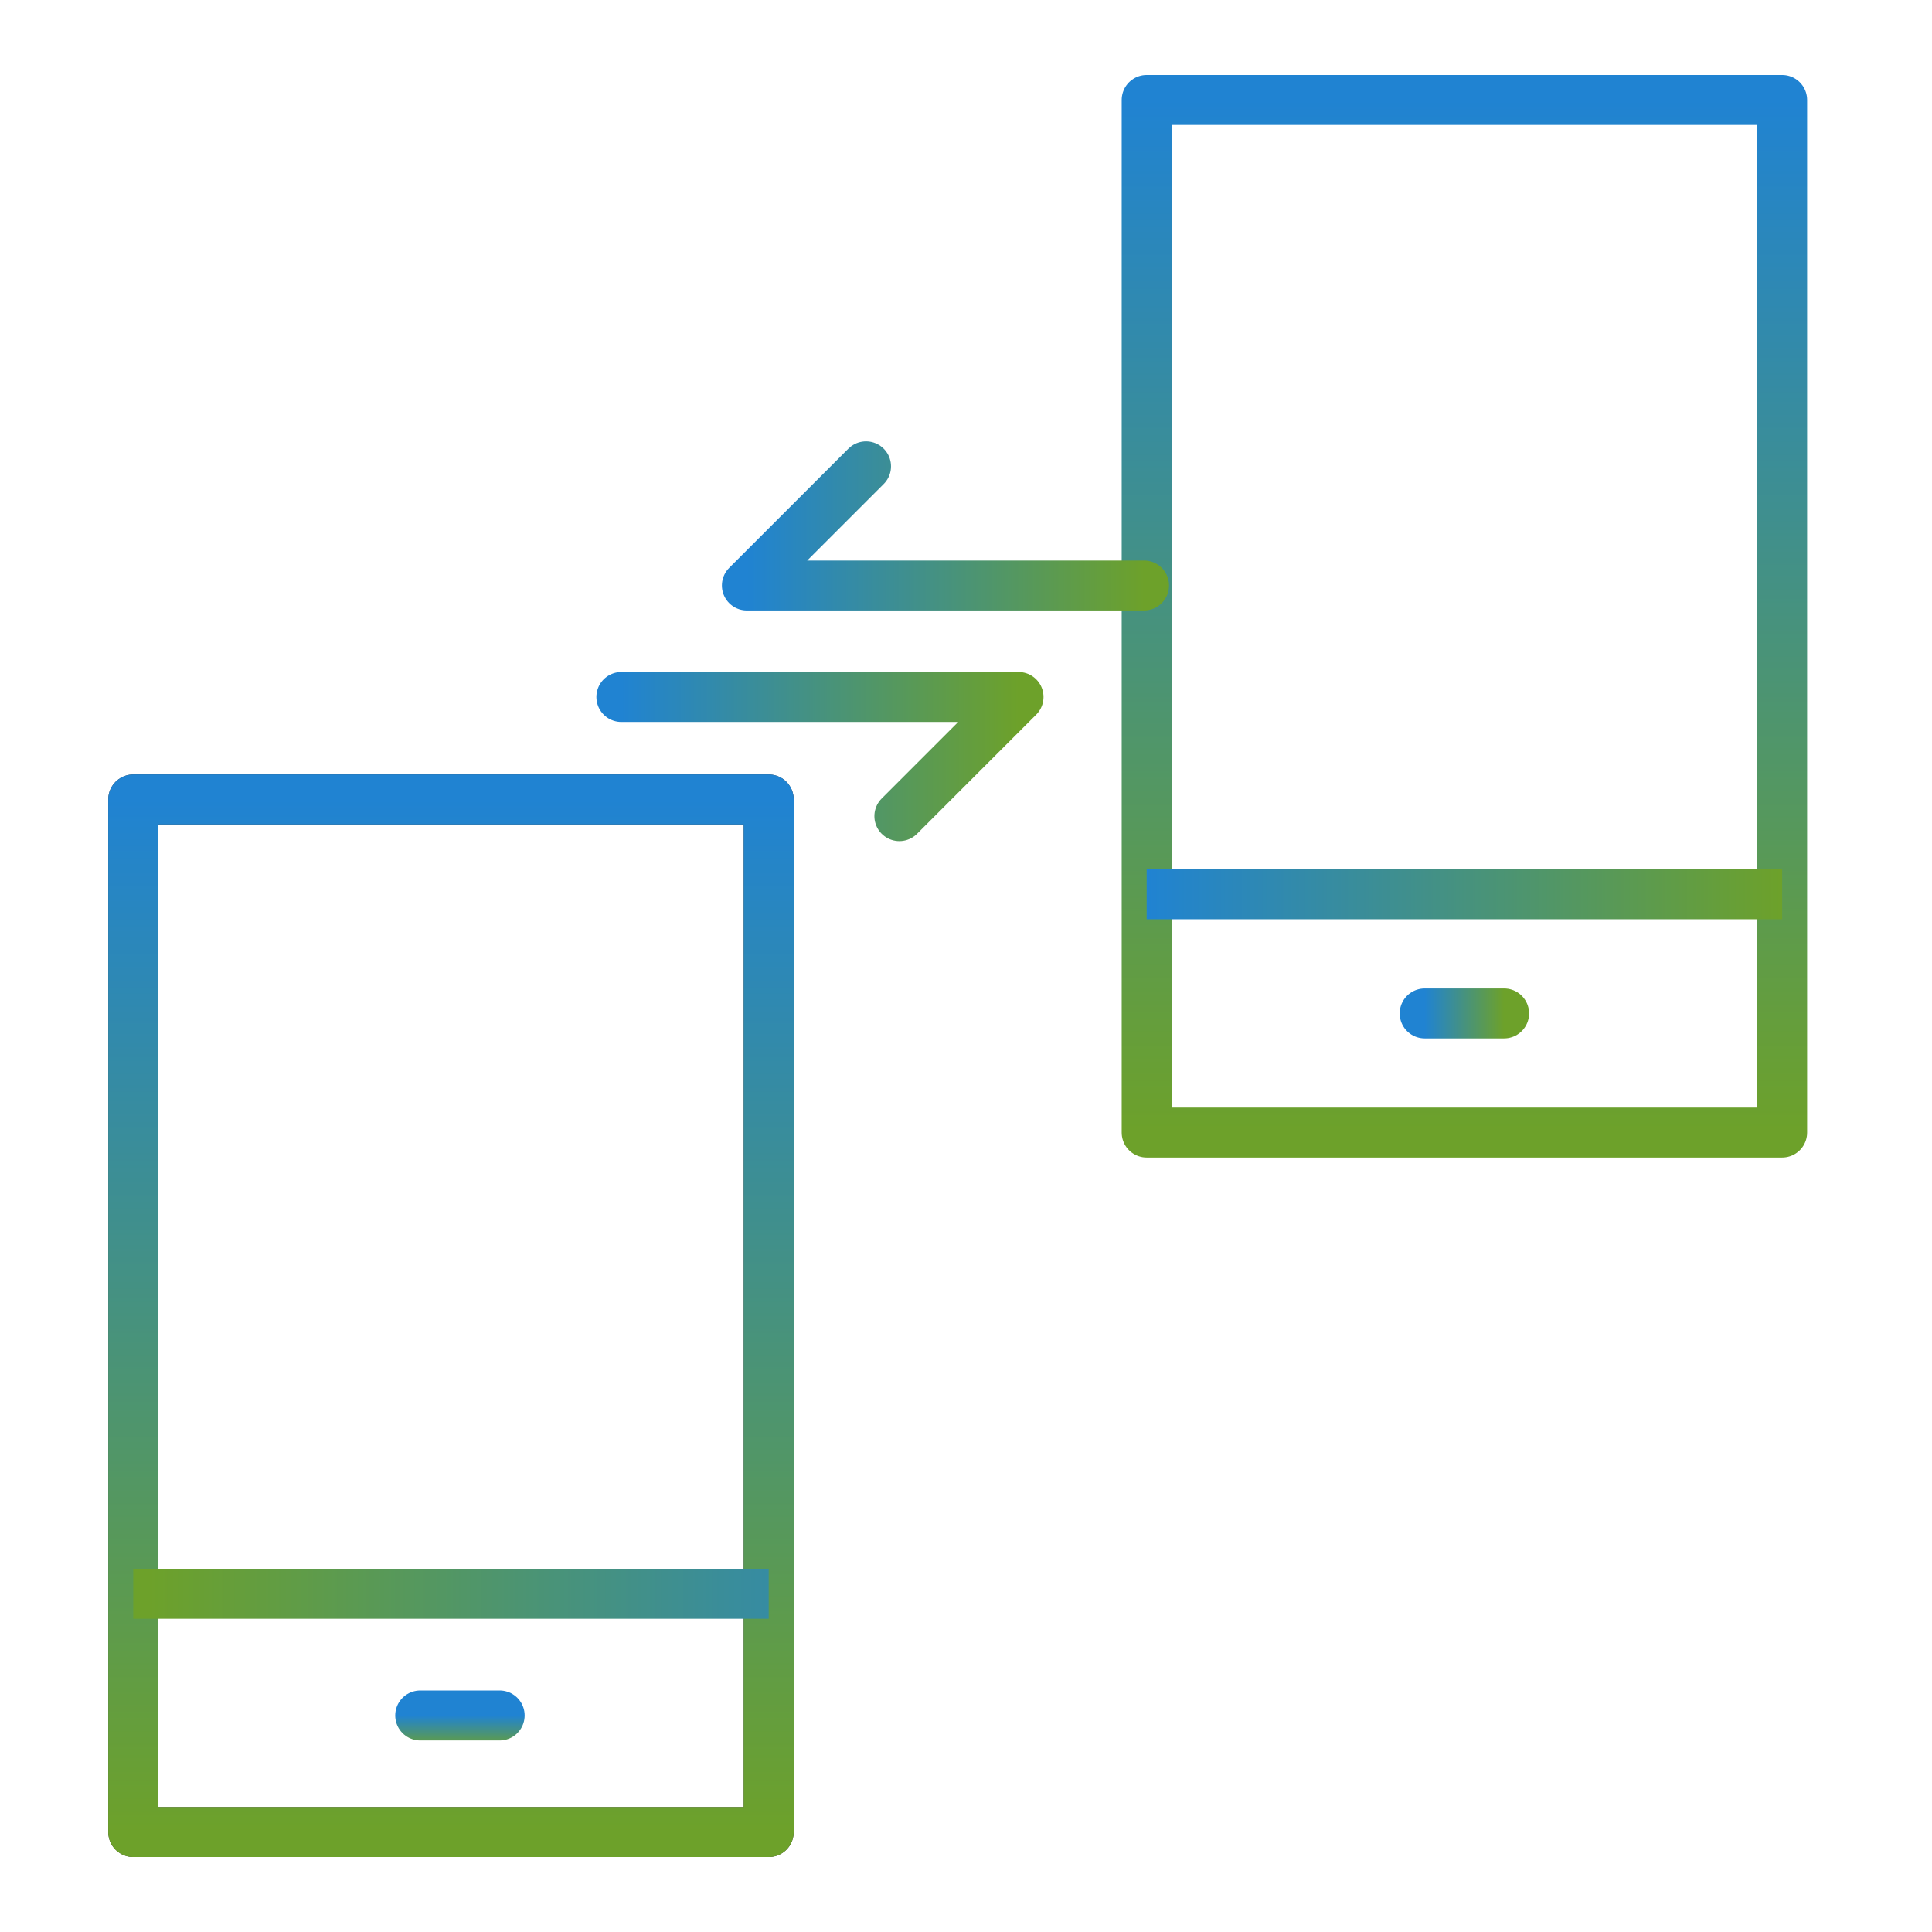 <svg width="58" height="58" viewBox="0 0 58 58" fill="none" xmlns="http://www.w3.org/2000/svg">
<path d="M4 26.385V24L23.077 24V55H4V26.385Z" stroke="#333333" stroke-width="1.5" stroke-linecap="round" stroke-linejoin="round"/>
<path d="M4 26.385V24L23.077 24V55H4V26.385Z" stroke="url(#paint0_linear_2286_188)" stroke-width="1.5" stroke-linecap="round" stroke-linejoin="round"/>
<path d="M4 47.846H23.077" stroke="url(#paint1_linear_2286_188)" stroke-width="1.5"/>
<path d="M12.615 51.5H15" stroke="url(#paint2_linear_2286_188)" stroke-width="1.5" stroke-linecap="round"/>
<path d="M34.424 5.385V3L53.501 3V34H34.424V19.692V5.385Z" stroke="url(#paint3_linear_2286_188)" stroke-width="1.5" stroke-linecap="round" stroke-linejoin="round"/>
<path d="M34.424 26.846H53.501" stroke="url(#paint4_linear_2286_188)" stroke-width="1.5"/>
<path d="M34.345 17.577H22.422L25.999 14" stroke="url(#paint5_linear_2286_188)" stroke-width="1.5" stroke-linecap="round" stroke-linejoin="round"/>
<path d="M18.654 20.924H30.577L27 24.501" stroke="url(#paint6_linear_2286_188)" stroke-width="1.5" stroke-linecap="round" stroke-linejoin="round"/>
<path d="M42.77 30.424H45.154" stroke="url(#paint7_linear_2286_188)" stroke-width="1.5" stroke-linecap="round"/>
<defs>
<linearGradient id="paint0_linear_2286_188" x1="13.539" y1="24" x2="13.539" y2="55" gradientUnits="userSpaceOnUse">
<stop stop-color="#2083D2"/>
<stop offset="1" stop-color="#6DA12A"/>
</linearGradient>
<linearGradient id="paint1_linear_2286_188" x1="33" y1="48" x2="4.5" y2="48" gradientUnits="userSpaceOnUse">
<stop offset="0.089" stop-color="#2083D2"/>
<stop offset="1" stop-color="#6DA12A"/>
</linearGradient>
<linearGradient id="paint2_linear_2286_188" x1="13.807" y1="51.5" x2="13.807" y2="52.5" gradientUnits="userSpaceOnUse">
<stop stop-color="#2083D2"/>
<stop offset="1" stop-color="#6DA12A"/>
</linearGradient>
<linearGradient id="paint3_linear_2286_188" x1="43.962" y1="3" x2="43.962" y2="34" gradientUnits="userSpaceOnUse">
<stop stop-color="#2083D2"/>
<stop offset="1" stop-color="#6DA12A"/>
</linearGradient>
<linearGradient id="paint4_linear_2286_188" x1="34.424" y1="27.346" x2="53.501" y2="27.346" gradientUnits="userSpaceOnUse">
<stop stop-color="#2083D2"/>
<stop offset="1" stop-color="#6DA12A"/>
</linearGradient>
<linearGradient id="paint5_linear_2286_188" x1="22.422" y1="15.789" x2="34.345" y2="15.789" gradientUnits="userSpaceOnUse">
<stop stop-color="#2083D2"/>
<stop offset="1" stop-color="#6DA12A"/>
</linearGradient>
<linearGradient id="paint6_linear_2286_188" x1="18.654" y1="22.712" x2="30.577" y2="22.712" gradientUnits="userSpaceOnUse">
<stop stop-color="#2083D2"/>
<stop offset="1" stop-color="#6DA12A"/>
</linearGradient>
<linearGradient id="paint7_linear_2286_188" x1="42.77" y1="30.924" x2="45.154" y2="30.924" gradientUnits="userSpaceOnUse">
<stop stop-color="#2083D2"/>
<stop offset="1" stop-color="#6DA12A"/>
</linearGradient>
</defs>
</svg>
